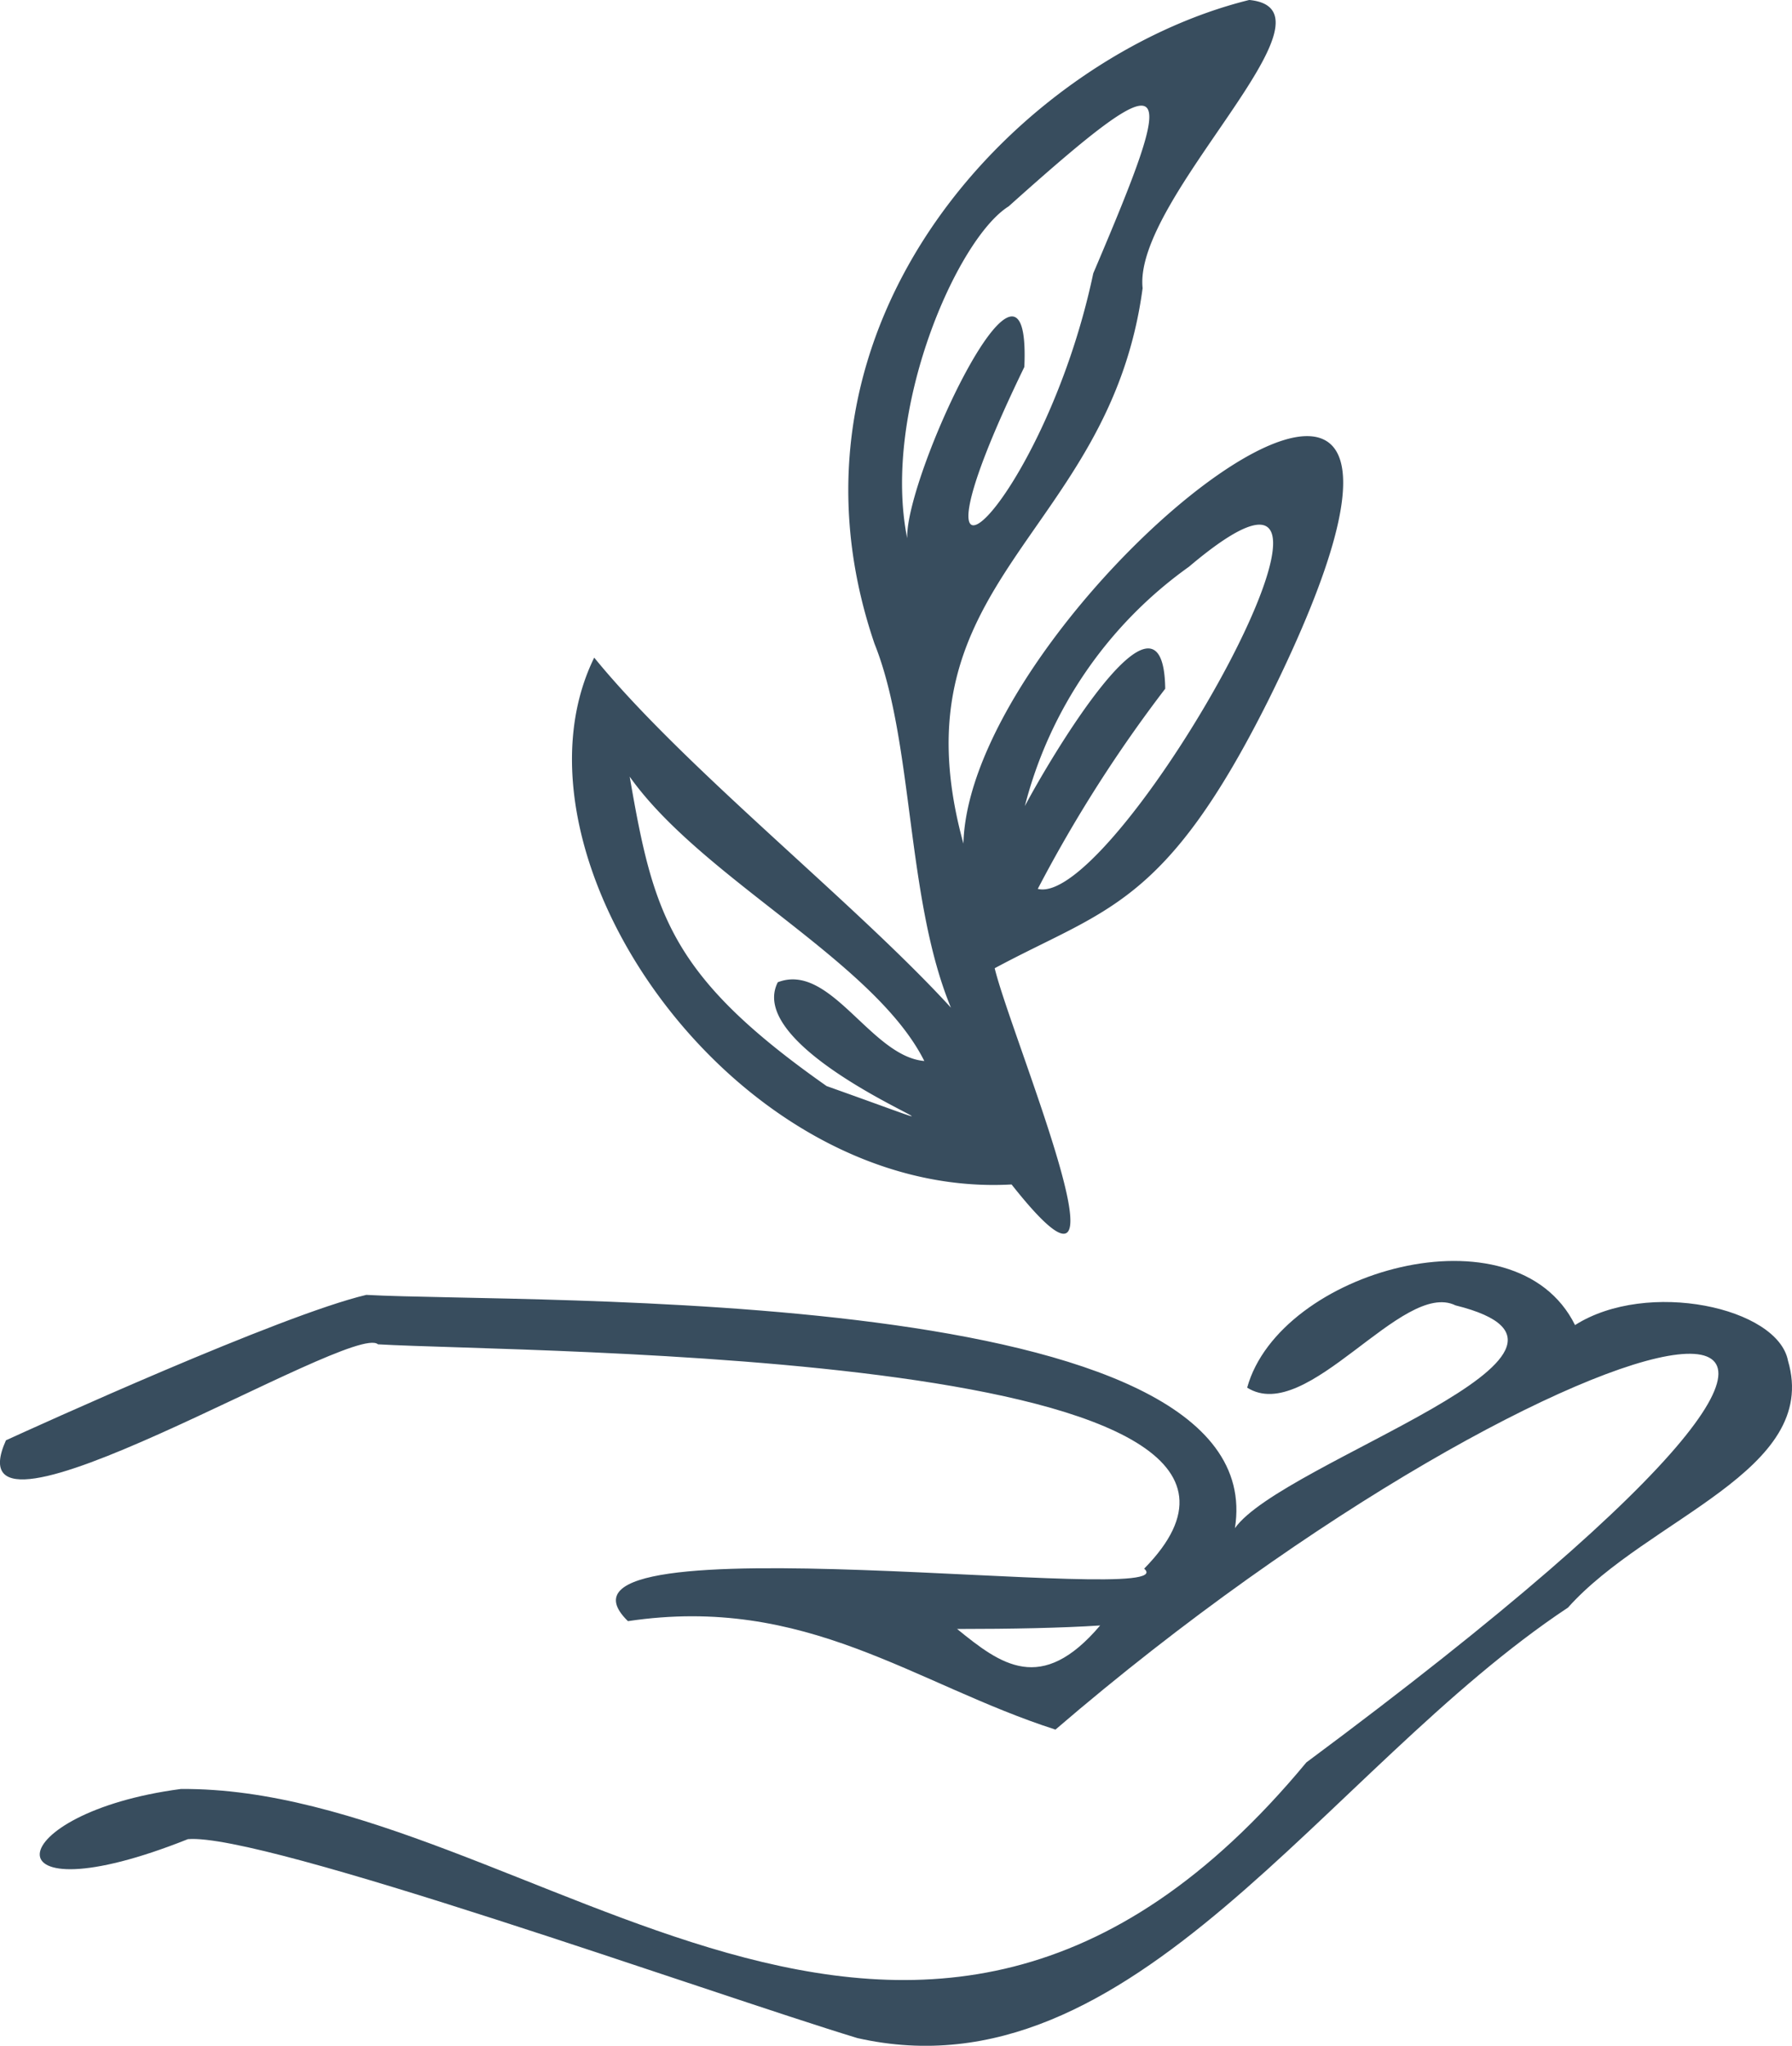 <?xml version="1.0" encoding="UTF-8"?> <svg xmlns="http://www.w3.org/2000/svg" width="51.06" height="58.263" viewBox="0 0 51.06 58.263"><g id="Groupe_201" data-name="Groupe 201" transform="translate(-1192.172 -1317.454)"><path id="Tracé_631" data-name="Tracé 631" d="M1309.611,1351.187c3.81,4.823,0-4.17-.481-6.158,3.161-1.7,4.854-1.756,7.795-7.627,7.862-15.821-8.513-2.859-8.686,4.078-2.078-7.549,4.157-8.727,5.106-15.819-.275-2.578,5.882-7.927,3.039-8.208-6.458,1.592-13.816,9.139-10.678,18.335,1.12,2.789.892,7.26,2.177,10.364-2.745-3-7.6-6.825-10.164-9.969C1294.94,1341.856,1301.746,1351.629,1309.611,1351.187Zm5.047-17.586c6.516-5.519-2.024,9.755-4.3,9.168a39.171,39.171,0,0,1,3.631-5.7c-.048-3.582-3.437,2.267-4,3.343A12.048,12.048,0,0,1,1314.658,1333.6Zm-5.131-10.269c4.837-4.333,4.844-3.805,2.412,1.906-1.4,6.641-5.937,10.847-1.964,2.667.2-4.589-3.4,3.112-3.338,4.88C1305.907,1329.151,1308.06,1324.249,1309.527,1323.332Zm-2.4,24.339c-1.525-.125-2.675-2.822-4.177-2.243-1.176,2.306,8.02,5.317,1.391,2.957-4.466-3.138-4.934-4.9-5.611-8.812C1300.79,1342.48,1305.7,1344.825,1307.125,1347.672Z" transform="translate(-88.616 0)" fill="#384d5e"></path><path id="Tracé_632" data-name="Tracé 632" d="M1243.118,1551.455c-.288-1.517-4.008-2.326-6.068-1.016-1.7-3.437-8.421-1.555-9.342,1.782,1.714,1.081,4.42-3.088,5.937-2.343,5.24,1.3-4.939,4.438-6.286,6.345,1.114-7.015-20.169-6.389-24.749-6.644-2.439.574-9.474,3.779-10.269,4.142-1.7,3.8,9.878-3.4,10.6-2.734,4.308.249,27.957.161,21.832,6.389,1.329,1.148-17.822-1.541-14.709,1.495,5.089-.759,8.136,1.786,12.181,3.089,14.716-12.642,30.177-16.157,7.149.935-11.216,13.529-22.106.68-32.068.756-5.15.679-5.639,3.755.2,1.429,2.145-.185,14.844,4.379,19.075,5.665,7.864,1.78,13.3-7.653,20.248-12.26C1239.13,1555.93,1244.041,1554.591,1243.118,1551.455Zm-23.676,7.639c1.539,0,2.983-.028,4.077-.1C1221.841,1560.972,1220.687,1560.107,1219.442,1559.093Z" transform="translate(0 -195.247)" fill="#384d5e"></path></g></svg> 
